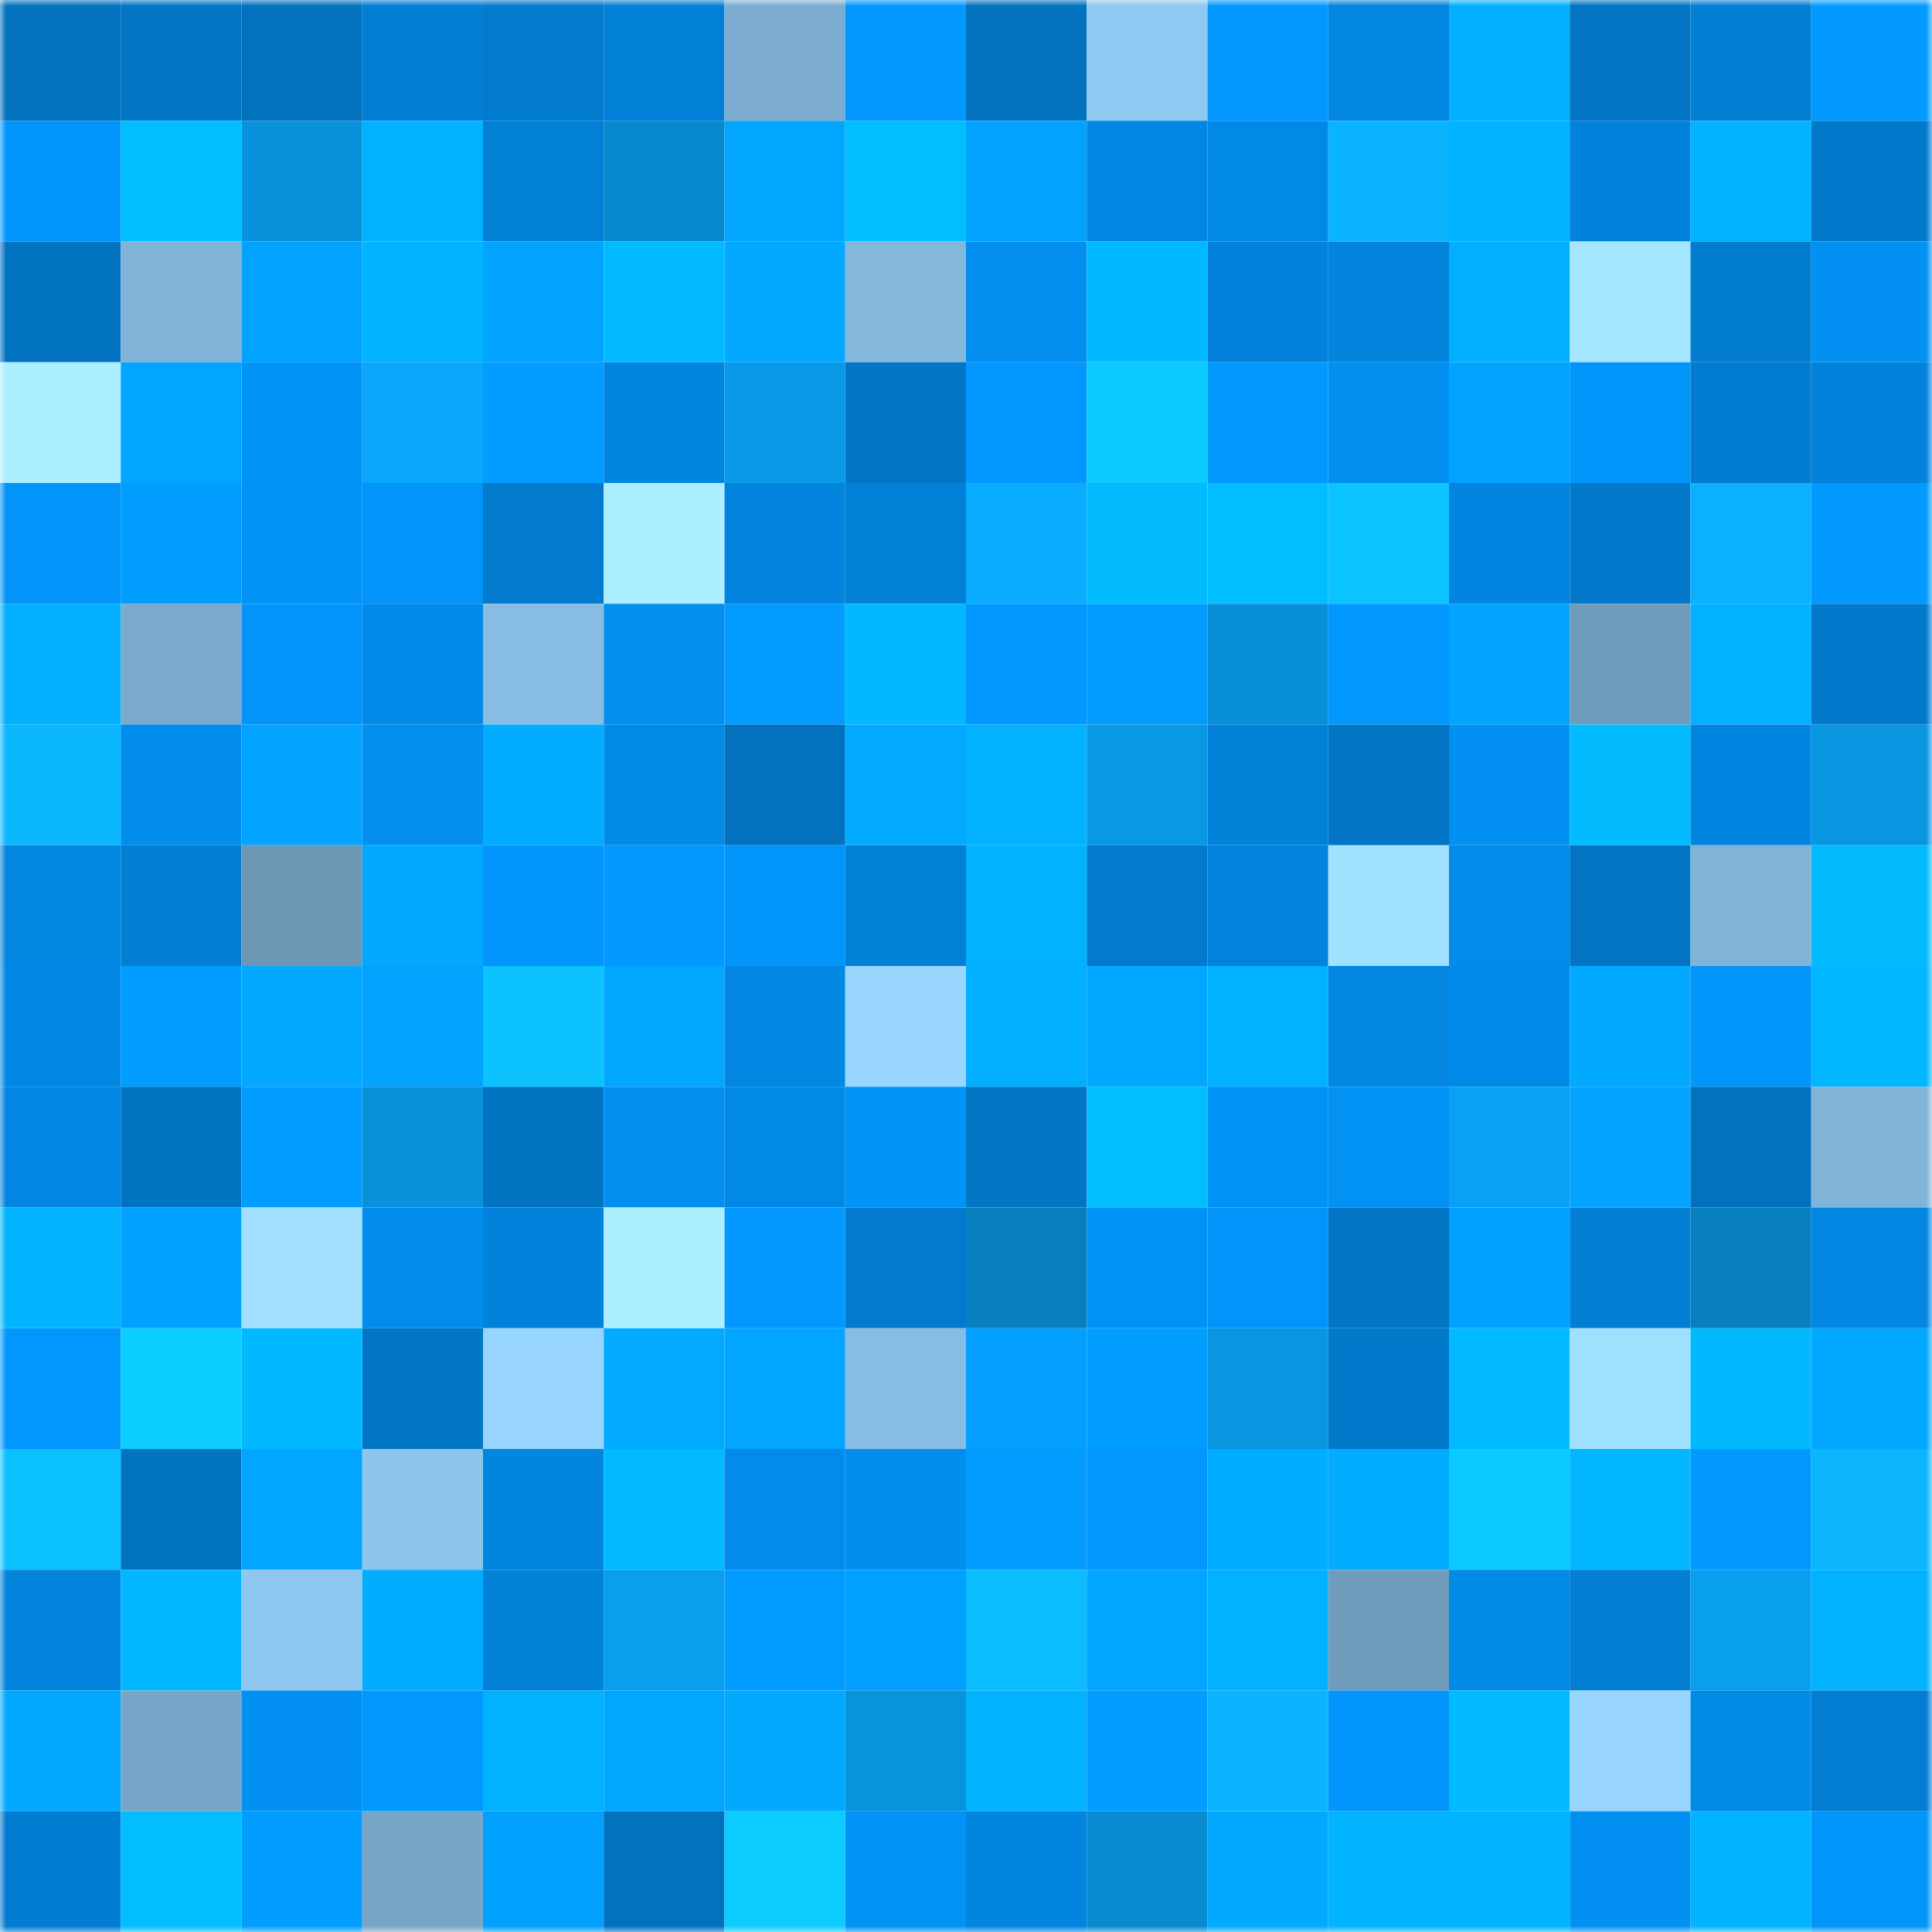 <svg viewBox="0 0 160 160" fill="none" role="img" xmlns="http://www.w3.org/2000/svg" width="240" height="240" name="ens%2Cvegadaedra.eth"><mask id="1290829887" mask-type="alpha" maskUnits="userSpaceOnUse" x="0" y="0" width="160" height="160"><rect width="160" height="160" fill="#FFFFFF"></rect></mask><g mask="url(#1290829887)"><rect x="0" y="0" width="10" height="10" fill="#0272bf"></rect><rect x="10" y="0" width="10" height="10" fill="#0276c5"></rect><rect x="20" y="0" width="10" height="10" fill="#0272bf"></rect><rect x="30" y="0" width="10" height="10" fill="#027fd4"></rect><rect x="40" y="0" width="10" height="10" fill="#027bce"></rect><rect x="50" y="0" width="10" height="10" fill="#0280d7"></rect><rect x="60" y="0" width="10" height="10" fill="#7cadd0"></rect><rect x="70" y="0" width="10" height="10" fill="#0298fe"></rect><rect x="80" y="0" width="10" height="10" fill="#0272bf"></rect><rect x="90" y="0" width="10" height="10" fill="#8fc9f1"></rect><rect x="100" y="0" width="10" height="10" fill="#0298fe"></rect><rect x="110" y="0" width="10" height="10" fill="#0286e0"></rect><rect x="120" y="0" width="10" height="10" fill="#02b0ff"></rect><rect x="130" y="0" width="10" height="10" fill="#0274c3"></rect><rect x="140" y="0" width="10" height="10" fill="#027fd5"></rect><rect x="150" y="0" width="10" height="10" fill="#029aff"></rect><rect x="0" y="10" width="10" height="10" fill="#0296fc"></rect><rect x="10" y="10" width="10" height="10" fill="#02bdff"></rect><rect x="20" y="10" width="10" height="10" fill="#0992db"></rect><rect x="30" y="10" width="10" height="10" fill="#02b1ff"></rect><rect x="40" y="10" width="10" height="10" fill="#0280d6"></rect><rect x="50" y="10" width="10" height="10" fill="#0889ce"></rect><rect x="60" y="10" width="10" height="10" fill="#02a6ff"></rect><rect x="70" y="10" width="10" height="10" fill="#02beff"></rect><rect x="80" y="10" width="10" height="10" fill="#02a3ff"></rect><rect x="90" y="10" width="10" height="10" fill="#0286e1"></rect><rect x="100" y="10" width="10" height="10" fill="#0289e6"></rect><rect x="110" y="10" width="10" height="10" fill="#0bb4ff"></rect><rect x="120" y="10" width="10" height="10" fill="#02b1ff"></rect><rect x="130" y="10" width="10" height="10" fill="#0283db"></rect><rect x="140" y="10" width="10" height="10" fill="#02b2ff"></rect><rect x="150" y="10" width="10" height="10" fill="#0279ca"></rect><rect x="0" y="20" width="10" height="10" fill="#0273c0"></rect><rect x="10" y="20" width="10" height="10" fill="#80b3d7"></rect><rect x="20" y="20" width="10" height="10" fill="#02a2ff"></rect><rect x="30" y="20" width="10" height="10" fill="#02b3ff"></rect><rect x="40" y="20" width="10" height="10" fill="#02a4ff"></rect><rect x="50" y="20" width="10" height="10" fill="#02baff"></rect><rect x="60" y="20" width="10" height="10" fill="#02a9ff"></rect><rect x="70" y="20" width="10" height="10" fill="#83b7dc"></rect><rect x="80" y="20" width="10" height="10" fill="#028fef"></rect><rect x="90" y="20" width="10" height="10" fill="#02b8ff"></rect><rect x="100" y="20" width="10" height="10" fill="#0282da"></rect><rect x="110" y="20" width="10" height="10" fill="#0283dc"></rect><rect x="120" y="20" width="10" height="10" fill="#02afff"></rect><rect x="130" y="20" width="10" height="10" fill="#a4e6ff"></rect><rect x="140" y="20" width="10" height="10" fill="#027ccf"></rect><rect x="150" y="20" width="10" height="10" fill="#0290f2"></rect><rect x="0" y="30" width="10" height="10" fill="#aaeeff"></rect><rect x="10" y="30" width="10" height="10" fill="#02a5ff"></rect><rect x="20" y="30" width="10" height="10" fill="#0293f7"></rect><rect x="30" y="30" width="10" height="10" fill="#0aa7fb"></rect><rect x="40" y="30" width="10" height="10" fill="#029dff"></rect><rect x="50" y="30" width="10" height="10" fill="#0285df"></rect><rect x="60" y="30" width="10" height="10" fill="#099ae7"></rect><rect x="70" y="30" width="10" height="10" fill="#0276c6"></rect><rect x="80" y="30" width="10" height="10" fill="#0298ff"></rect><rect x="90" y="30" width="10" height="10" fill="#0ccaff"></rect><rect x="100" y="30" width="10" height="10" fill="#0299ff"></rect><rect x="110" y="30" width="10" height="10" fill="#028ff0"></rect><rect x="120" y="30" width="10" height="10" fill="#02a3ff"></rect><rect x="130" y="30" width="10" height="10" fill="#0296fb"></rect><rect x="140" y="30" width="10" height="10" fill="#027cd0"></rect><rect x="150" y="30" width="10" height="10" fill="#0282da"></rect><rect x="0" y="40" width="10" height="10" fill="#0294f8"></rect><rect x="10" y="40" width="10" height="10" fill="#029eff"></rect><rect x="20" y="40" width="10" height="10" fill="#0293f7"></rect><rect x="30" y="40" width="10" height="10" fill="#0294f8"></rect><rect x="40" y="40" width="10" height="10" fill="#027acd"></rect><rect x="50" y="40" width="10" height="10" fill="#abefff"></rect><rect x="60" y="40" width="10" height="10" fill="#0284de"></rect><rect x="70" y="40" width="10" height="10" fill="#0280d6"></rect><rect x="80" y="40" width="10" height="10" fill="#0aacff"></rect><rect x="90" y="40" width="10" height="10" fill="#02bbff"></rect><rect x="100" y="40" width="10" height="10" fill="#02bdff"></rect><rect x="110" y="40" width="10" height="10" fill="#0cc4ff"></rect><rect x="120" y="40" width="10" height="10" fill="#0285e0"></rect><rect x="130" y="40" width="10" height="10" fill="#0279cb"></rect><rect x="140" y="40" width="10" height="10" fill="#0bb1ff"></rect><rect x="150" y="40" width="10" height="10" fill="#029aff"></rect><rect x="0" y="50" width="10" height="10" fill="#02afff"></rect><rect x="10" y="50" width="10" height="10" fill="#79aacc"></rect><rect x="20" y="50" width="10" height="10" fill="#0294f8"></rect><rect x="30" y="50" width="10" height="10" fill="#028ae8"></rect><rect x="40" y="50" width="10" height="10" fill="#87bde3"></rect><rect x="50" y="50" width="10" height="10" fill="#028fef"></rect><rect x="60" y="50" width="10" height="10" fill="#029cff"></rect><rect x="70" y="50" width="10" height="10" fill="#02b9ff"></rect><rect x="80" y="50" width="10" height="10" fill="#0298ff"></rect><rect x="90" y="50" width="10" height="10" fill="#029cff"></rect><rect x="100" y="50" width="10" height="10" fill="#088fd7"></rect><rect x="110" y="50" width="10" height="10" fill="#0299ff"></rect><rect x="120" y="50" width="10" height="10" fill="#02a4ff"></rect><rect x="130" y="50" width="10" height="10" fill="#709cbb"></rect><rect x="140" y="50" width="10" height="10" fill="#02b1ff"></rect><rect x="150" y="50" width="10" height="10" fill="#0279ca"></rect><rect x="0" y="60" width="10" height="10" fill="#0bb7ff"></rect><rect x="10" y="60" width="10" height="10" fill="#028ded"></rect><rect x="20" y="60" width="10" height="10" fill="#02a4ff"></rect><rect x="30" y="60" width="10" height="10" fill="#028ff0"></rect><rect x="40" y="60" width="10" height="10" fill="#02acff"></rect><rect x="50" y="60" width="10" height="10" fill="#028ae7"></rect><rect x="60" y="60" width="10" height="10" fill="#0272bf"></rect><rect x="70" y="60" width="10" height="10" fill="#02abff"></rect><rect x="80" y="60" width="10" height="10" fill="#02b1ff"></rect><rect x="90" y="60" width="10" height="10" fill="#0998e4"></rect><rect x="100" y="60" width="10" height="10" fill="#0281d8"></rect><rect x="110" y="60" width="10" height="10" fill="#0275c4"></rect><rect x="120" y="60" width="10" height="10" fill="#0290f2"></rect><rect x="130" y="60" width="10" height="10" fill="#02bcff"></rect><rect x="140" y="60" width="10" height="10" fill="#0285e0"></rect><rect x="150" y="60" width="10" height="10" fill="#0996e1"></rect><rect x="0" y="70" width="10" height="10" fill="#0286e0"></rect><rect x="10" y="70" width="10" height="10" fill="#027fd5"></rect><rect x="20" y="70" width="10" height="10" fill="#6c97b5"></rect><rect x="30" y="70" width="10" height="10" fill="#02a9ff"></rect><rect x="40" y="70" width="10" height="10" fill="#0295fb"></rect><rect x="50" y="70" width="10" height="10" fill="#0298ff"></rect><rect x="60" y="70" width="10" height="10" fill="#0295f9"></rect><rect x="70" y="70" width="10" height="10" fill="#0280d6"></rect><rect x="80" y="70" width="10" height="10" fill="#02b2ff"></rect><rect x="90" y="70" width="10" height="10" fill="#027acd"></rect><rect x="100" y="70" width="10" height="10" fill="#0283dc"></rect><rect x="110" y="70" width="10" height="10" fill="#a0e1ff"></rect><rect x="120" y="70" width="10" height="10" fill="#028be9"></rect><rect x="130" y="70" width="10" height="10" fill="#0274c3"></rect><rect x="140" y="70" width="10" height="10" fill="#80b4d7"></rect><rect x="150" y="70" width="10" height="10" fill="#02bbff"></rect><rect x="0" y="80" width="10" height="10" fill="#0288e4"></rect><rect x="10" y="80" width="10" height="10" fill="#029eff"></rect><rect x="20" y="80" width="10" height="10" fill="#02a9ff"></rect><rect x="30" y="80" width="10" height="10" fill="#02a2ff"></rect><rect x="40" y="80" width="10" height="10" fill="#0cc2ff"></rect><rect x="50" y="80" width="10" height="10" fill="#02a6ff"></rect><rect x="60" y="80" width="10" height="10" fill="#0287e2"></rect><rect x="70" y="80" width="10" height="10" fill="#99d6ff"></rect><rect x="80" y="80" width="10" height="10" fill="#02afff"></rect><rect x="90" y="80" width="10" height="10" fill="#02a8ff"></rect><rect x="100" y="80" width="10" height="10" fill="#02b1ff"></rect><rect x="110" y="80" width="10" height="10" fill="#0286e0"></rect><rect x="120" y="80" width="10" height="10" fill="#028ae8"></rect><rect x="130" y="80" width="10" height="10" fill="#02a9ff"></rect><rect x="140" y="80" width="10" height="10" fill="#0295fa"></rect><rect x="150" y="80" width="10" height="10" fill="#02b7ff"></rect><rect x="0" y="90" width="10" height="10" fill="#0286e1"></rect><rect x="10" y="90" width="10" height="10" fill="#0273c1"></rect><rect x="20" y="90" width="10" height="10" fill="#029cff"></rect><rect x="30" y="90" width="10" height="10" fill="#0992db"></rect><rect x="40" y="90" width="10" height="10" fill="#0273c1"></rect><rect x="50" y="90" width="10" height="10" fill="#028fef"></rect><rect x="60" y="90" width="10" height="10" fill="#0289e6"></rect><rect x="70" y="90" width="10" height="10" fill="#0293f6"></rect><rect x="80" y="90" width="10" height="10" fill="#0275c4"></rect><rect x="90" y="90" width="10" height="10" fill="#02bdff"></rect><rect x="100" y="90" width="10" height="10" fill="#0291f4"></rect><rect x="110" y="90" width="10" height="10" fill="#0292f4"></rect><rect x="120" y="90" width="10" height="10" fill="#0aa1f2"></rect><rect x="130" y="90" width="10" height="10" fill="#02a4ff"></rect><rect x="140" y="90" width="10" height="10" fill="#0272c0"></rect><rect x="150" y="90" width="10" height="10" fill="#81b4d8"></rect><rect x="0" y="100" width="10" height="10" fill="#02b4ff"></rect><rect x="10" y="100" width="10" height="10" fill="#02a0ff"></rect><rect x="20" y="100" width="10" height="10" fill="#a1e1ff"></rect><rect x="30" y="100" width="10" height="10" fill="#028dec"></rect><rect x="40" y="100" width="10" height="10" fill="#0283db"></rect><rect x="50" y="100" width="10" height="10" fill="#abefff"></rect><rect x="60" y="100" width="10" height="10" fill="#0298ff"></rect><rect x="70" y="100" width="10" height="10" fill="#027bce"></rect><rect x="80" y="100" width="10" height="10" fill="#0880c0"></rect><rect x="90" y="100" width="10" height="10" fill="#0292f5"></rect><rect x="100" y="100" width="10" height="10" fill="#0294f9"></rect><rect x="110" y="100" width="10" height="10" fill="#0275c4"></rect><rect x="120" y="100" width="10" height="10" fill="#02a1ff"></rect><rect x="130" y="100" width="10" height="10" fill="#027ed3"></rect><rect x="140" y="100" width="10" height="10" fill="#087fbf"></rect><rect x="150" y="100" width="10" height="10" fill="#0287e2"></rect><rect x="0" y="110" width="10" height="10" fill="#0297fe"></rect><rect x="10" y="110" width="10" height="10" fill="#0ccdff"></rect><rect x="20" y="110" width="10" height="10" fill="#02b9ff"></rect><rect x="30" y="110" width="10" height="10" fill="#0275c4"></rect><rect x="40" y="110" width="10" height="10" fill="#97d4fe"></rect><rect x="50" y="110" width="10" height="10" fill="#02abff"></rect><rect x="60" y="110" width="10" height="10" fill="#02a5ff"></rect><rect x="70" y="110" width="10" height="10" fill="#87bde3"></rect><rect x="80" y="110" width="10" height="10" fill="#029fff"></rect><rect x="90" y="110" width="10" height="10" fill="#029eff"></rect><rect x="100" y="110" width="10" height="10" fill="#0995e0"></rect><rect x="110" y="110" width="10" height="10" fill="#027acc"></rect><rect x="120" y="110" width="10" height="10" fill="#02baff"></rect><rect x="130" y="110" width="10" height="10" fill="#a0e0ff"></rect><rect x="140" y="110" width="10" height="10" fill="#02b9ff"></rect><rect x="150" y="110" width="10" height="10" fill="#02a8ff"></rect><rect x="0" y="120" width="10" height="10" fill="#0bc0ff"></rect><rect x="10" y="120" width="10" height="10" fill="#0273c1"></rect><rect x="20" y="120" width="10" height="10" fill="#02a5ff"></rect><rect x="30" y="120" width="10" height="10" fill="#8dc5ec"></rect><rect x="40" y="120" width="10" height="10" fill="#0285df"></rect><rect x="50" y="120" width="10" height="10" fill="#02baff"></rect><rect x="60" y="120" width="10" height="10" fill="#028bea"></rect><rect x="70" y="120" width="10" height="10" fill="#028eee"></rect><rect x="80" y="120" width="10" height="10" fill="#029dff"></rect><rect x="90" y="120" width="10" height="10" fill="#0297fd"></rect><rect x="100" y="120" width="10" height="10" fill="#02acff"></rect><rect x="110" y="120" width="10" height="10" fill="#02acff"></rect><rect x="120" y="120" width="10" height="10" fill="#0cc9ff"></rect><rect x="130" y="120" width="10" height="10" fill="#02b7ff"></rect><rect x="140" y="120" width="10" height="10" fill="#0299ff"></rect><rect x="150" y="120" width="10" height="10" fill="#0bb6ff"></rect><rect x="0" y="130" width="10" height="10" fill="#0284dd"></rect><rect x="10" y="130" width="10" height="10" fill="#02b6ff"></rect><rect x="20" y="130" width="10" height="10" fill="#8ec7ef"></rect><rect x="30" y="130" width="10" height="10" fill="#02acff"></rect><rect x="40" y="130" width="10" height="10" fill="#0281d9"></rect><rect x="50" y="130" width="10" height="10" fill="#099fee"></rect><rect x="60" y="130" width="10" height="10" fill="#029bff"></rect><rect x="70" y="130" width="10" height="10" fill="#02a1ff"></rect><rect x="80" y="130" width="10" height="10" fill="#0bbcff"></rect><rect x="90" y="130" width="10" height="10" fill="#02a5ff"></rect><rect x="100" y="130" width="10" height="10" fill="#02b1ff"></rect><rect x="110" y="130" width="10" height="10" fill="#709dbc"></rect><rect x="120" y="130" width="10" height="10" fill="#028ae7"></rect><rect x="130" y="130" width="10" height="10" fill="#027ed3"></rect><rect x="140" y="130" width="10" height="10" fill="#099fef"></rect><rect x="150" y="130" width="10" height="10" fill="#02b2ff"></rect><rect x="0" y="140" width="10" height="10" fill="#02a8ff"></rect><rect x="10" y="140" width="10" height="10" fill="#77a7c8"></rect><rect x="20" y="140" width="10" height="10" fill="#0290f2"></rect><rect x="30" y="140" width="10" height="10" fill="#0299ff"></rect><rect x="40" y="140" width="10" height="10" fill="#02b2ff"></rect><rect x="50" y="140" width="10" height="10" fill="#02a6ff"></rect><rect x="60" y="140" width="10" height="10" fill="#02a9ff"></rect><rect x="70" y="140" width="10" height="10" fill="#0993dd"></rect><rect x="80" y="140" width="10" height="10" fill="#02b4ff"></rect><rect x="90" y="140" width="10" height="10" fill="#029eff"></rect><rect x="100" y="140" width="10" height="10" fill="#0bb4ff"></rect><rect x="110" y="140" width="10" height="10" fill="#0296fc"></rect><rect x="120" y="140" width="10" height="10" fill="#02baff"></rect><rect x="130" y="140" width="10" height="10" fill="#97d4fe"></rect><rect x="140" y="140" width="10" height="10" fill="#028ae7"></rect><rect x="150" y="140" width="10" height="10" fill="#027dd2"></rect><rect x="0" y="150" width="10" height="10" fill="#027cd0"></rect><rect x="10" y="150" width="10" height="10" fill="#02bdff"></rect><rect x="20" y="150" width="10" height="10" fill="#029eff"></rect><rect x="30" y="150" width="10" height="10" fill="#77a6c7"></rect><rect x="40" y="150" width="10" height="10" fill="#02a0ff"></rect><rect x="50" y="150" width="10" height="10" fill="#0272bf"></rect><rect x="60" y="150" width="10" height="10" fill="#0ccbff"></rect><rect x="70" y="150" width="10" height="10" fill="#0293f6"></rect><rect x="80" y="150" width="10" height="10" fill="#0285df"></rect><rect x="90" y="150" width="10" height="10" fill="#088bd0"></rect><rect x="100" y="150" width="10" height="10" fill="#02a9ff"></rect><rect x="110" y="150" width="10" height="10" fill="#02b3ff"></rect><rect x="120" y="150" width="10" height="10" fill="#02b4ff"></rect><rect x="130" y="150" width="10" height="10" fill="#0291f3"></rect><rect x="140" y="150" width="10" height="10" fill="#02b4ff"></rect><rect x="150" y="150" width="10" height="10" fill="#0295fa"></rect></g></svg>